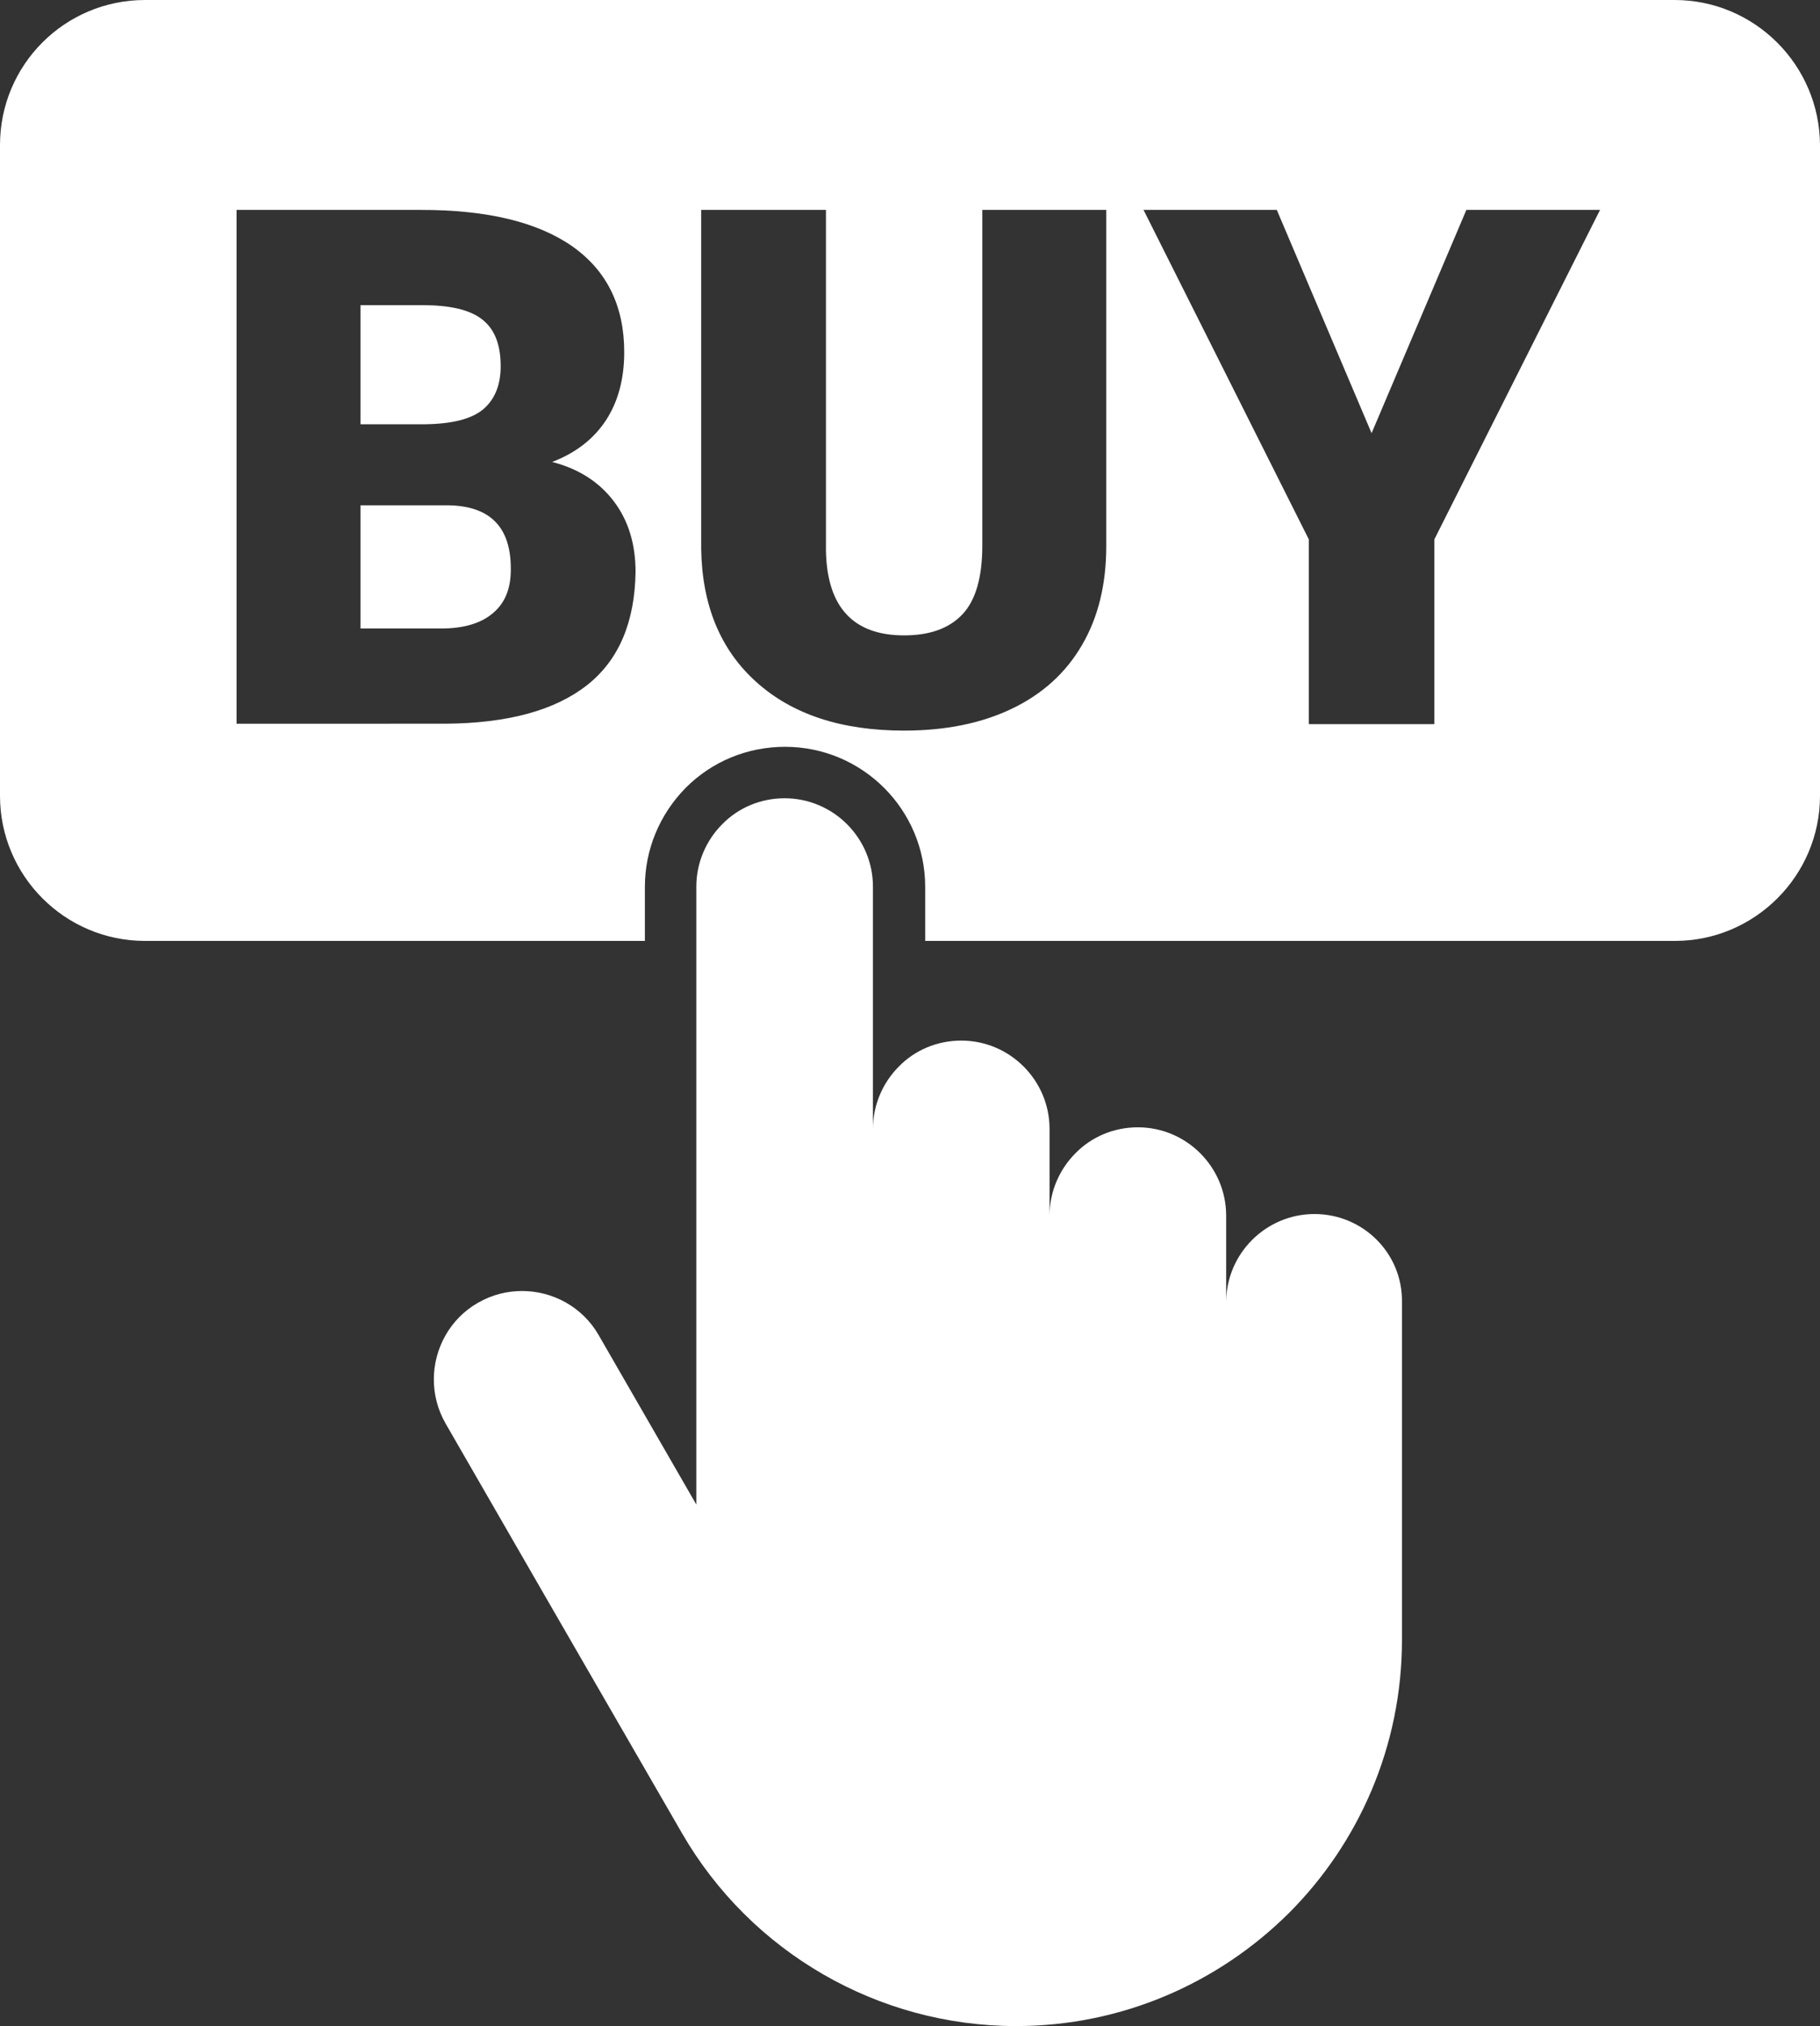 <?xml version="1.0" encoding="UTF-8" standalone="no"?><svg xmlns="http://www.w3.org/2000/svg" xmlns:xlink="http://www.w3.org/1999/xlink" fill="#ffffff" height="500" preserveAspectRatio="xMidYMid meet" version="1" viewBox="0.0 0.0 449.3 500.0" width="449.3" zoomAndPan="magnify"><rect x="0.0" y="0.0" width="449.3" height="500.0" fill="#333333" stroke="none"/><g id="change1_2"><path d="M119.3,101c2.8-2.4,4.3-5.9,4.3-10.6c0-5.4-1.5-9.2-4.6-11.6c-3.1-2.4-8-3.5-14.9-3.5H89v29.4H105 C111.7,104.6,116.4,103.4,119.3,101z" fill="inherit"/></g><g id="change1_3"><path d="M110.5,124.7H89v30.4h20c5.5,0,9.8-1.3,12.7-3.8c3-2.5,4.4-6.1,4.4-10.7C126.2,130.1,121,124.8,110.5,124.7z" fill="inherit"/></g><g id="change1_1"><path d="M324.5,299.6c-12,0-21.8,9.8-21.8,21.8V300c0-12-9.8-21.8-21.8-21.8c-6,0-11.5,2.4-15.4,6.4 c-3.9,3.9-6.4,9.4-6.4,15.4v-21.4c0-12-9.8-21.8-21.8-21.8c-6,0-11.5,2.4-15.4,6.4c-3.9,3.9-6.4,9.4-6.4,15.4v-59.8 c0-12-9.8-21.8-21.8-21.8c-6,0-11.5,2.4-15.4,6.4c-3.9,3.9-6.4,9.4-6.4,15.4v152.5l-24.1-41.8c-4-7-11.4-10.9-18.9-10.9 c-3.7,0-7.4,0.9-10.9,2.9c-7,4-10.9,11.4-10.9,18.9c0,3.7,0.9,7.4,2.9,10.9l24.1,41.8l34.2,59.2c17,29.5,48.5,47.7,82.5,47.7 c26.3,0,50.1-10.7,67.4-27.9c17.2-17.2,27.9-41.1,27.9-67.4v-83.3C346.3,309.3,336.5,299.6,324.5,299.6z" fill="inherit"/><path d="M413.4,0H35.8C16,0,0,16,0,35.8v160.6c0,19.7,16,35.8,35.8,35.8h123.4v-13.3c0-9.2,3.6-17.9,10.1-24.5 c6.5-6.5,15.2-10.1,24.5-10.1c19.1,0,34.6,15.5,34.6,34.6v13.3h185.1c19.7,0,35.8-16.1,35.8-35.8V35.8C449.2,16,433.1,0,413.4,0z M144.9,169.1c-7.9,6.2-19.5,9.4-35,9.5H58.4V51.8H104c16.3,0,28.7,3,37.3,9c8.5,6,12.8,14.7,12.8,26.1c0,6.6-1.5,12.2-4.5,16.8 c-3,4.6-7.5,8.1-13.3,10.3c6.6,1.7,11.7,5,15.3,9.8s5.3,10.6,5.3,17.4C156.7,153.5,152.8,162.9,144.9,169.1z M273.1,134.8 c0,9.4-2,17.6-6,24.4c-4,6.9-9.8,12.1-17.3,15.7c-7.5,3.6-16.4,5.4-26.6,5.4c-15.5,0-27.6-4-36.5-12s-13.4-19-13.6-32.9V51.8h30.8 V136c0.3,13.9,6.8,20.8,19.3,20.8c6.3,0,11.1-1.7,14.4-5.2c3.3-3.5,4.9-9.2,4.9-17V51.8h30.6V134.8z M354.1,133.1v45.6h-31v-45.6 l-40.8-81.3h32.9l23.4,55.1L362,51.8h33L354.1,133.1z" fill="inherit"/></g></svg>